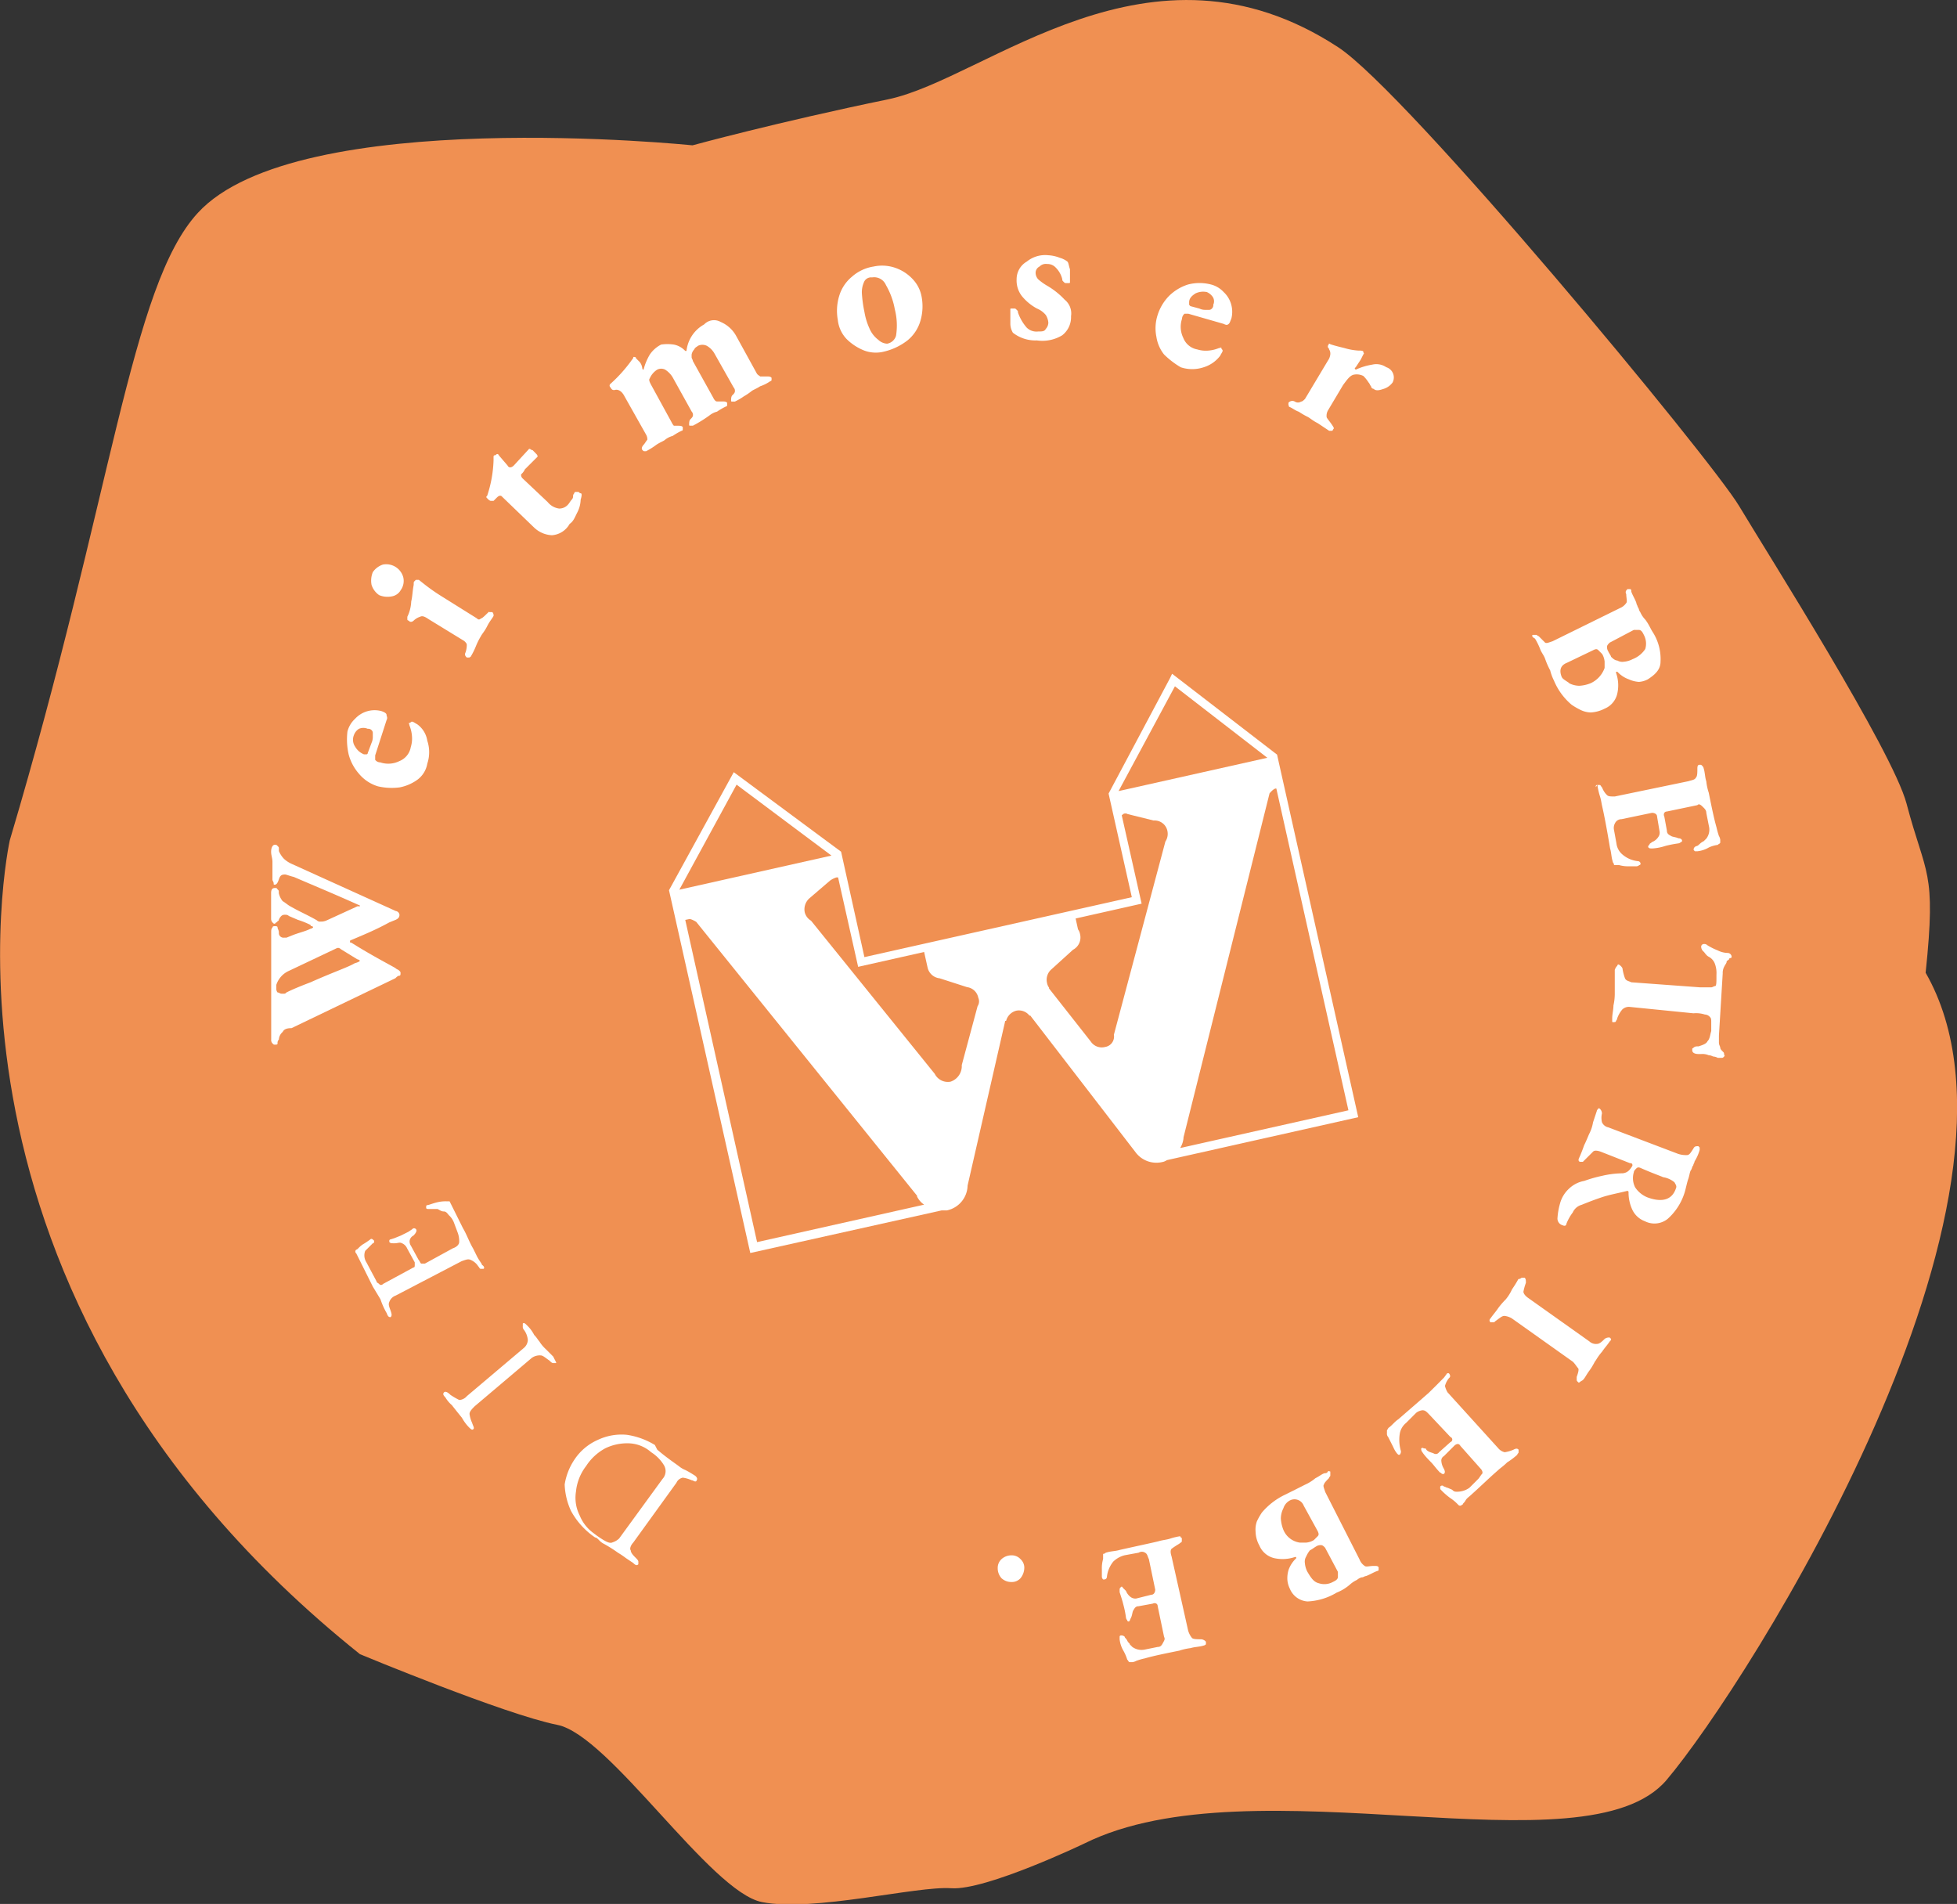<svg xmlns="http://www.w3.org/2000/svg" viewBox="0 0 221.53 215.5"><rect x="0" y="0" width="221.53" height="215.5" fill="#333333" stroke="none"/><defs><style>.cls-1{fill:#f09052;}.cls-2{fill:#fff;}</style></defs><title>badge-dieweitmoserin</title><g id="Ebene_2" data-name="Ebene 2"><g id="Ebene_1-2" data-name="Ebene 1"><path class="cls-1" d="M151.47,5.34c-21.33-13.94-39.74,3.56-50.93,5.9-12.62,2.6-22.15,5.21-22.15,5.21s-44.76-4.62-56,7.65c-7.63,8.3-9.67,32-21.28,71,0,0-11.47,51.24,39.64,92.13,0,0,16.42,6.83,22.34,8s17.31,18.91,23.17,20.06,17.5-1.85,21.42-1.57,15.08-5.07,15.08-5.07c19.1-9.47,56.76,3.6,65.9-7.19s44-65.76,29.32-91.36c1.23-11.76,0-10.91-2.16-19.14-1.59-6-15.71-28.27-18.95-33.68S159.27,10.42,151.47,5.34Z"/><path class="cls-2" d="M74.4,164.08c1,.86,1.87,1.44,2.45,1.87a2.72,2.72,0,0,0,.72.43,9.56,9.56,0,0,1,1,.58c.29.15.43.43.29.58a.14.14,0,0,1-.14.14c-.15,0-.29-.14-.43-.14a3.54,3.54,0,0,0-1-.29,1,1,0,0,0-.72.58l-4.89,6.77c-.28.29-.43.72-.28.87,0,.28.28.57.57.86.14.14.29.29.29.43v.29c-.15.15-.29.15-.58-.14l-.86-.58a9,9,0,0,0-.86-.58,15.55,15.55,0,0,0-1.58-1,1.94,1.94,0,0,1-.58-.44c-.14-.14-.29-.29-.43-.29a8.6,8.6,0,0,1-2.73-3,7.8,7.8,0,0,1-.72-3,7,7,0,0,1,1.15-2.88,6.12,6.12,0,0,1,2.59-2.16,6.28,6.28,0,0,1,3.3-.58,8.47,8.47,0,0,1,3.17,1.15Zm-3.3-.72a5.66,5.66,0,0,0-2.59.57,5.94,5.94,0,0,0-2.16,2,5.65,5.65,0,0,0-1.15,2.89,4.46,4.46,0,0,0,.43,2.73,4.56,4.56,0,0,0,1.59,2,10.32,10.32,0,0,0,1.29.87c.29.14.58.29.86.14a1.84,1.84,0,0,0,.72-.43L75,167.39a1.3,1.3,0,0,0,.14-1.58,4.5,4.5,0,0,0-1.43-1.44A4,4,0,0,0,71.1,163.36Z"/><path class="cls-2" d="M62.9,154.28h-.28c-.15,0-.29-.15-.43-.29-.44-.29-.72-.58-1-.58a1.54,1.54,0,0,0-1,.29l-6.47,5.48c-.28.29-.57.57-.57.86a3.45,3.45,0,0,0,.29,1c.14.43.28.58.14.72s-.29,0-.57-.29a5.07,5.07,0,0,1-.72-1l-.58-.72-.57-.72a3.46,3.46,0,0,1-.72-.86c-.29-.29-.29-.43-.15-.58s.44,0,.72.29a8.63,8.63,0,0,0,1,.58,1.24,1.24,0,0,0,.86-.44l6.47-5.47a1.25,1.25,0,0,0,.43-.87,2.26,2.26,0,0,0-.43-1.15.54.54,0,0,1-.14-.43v-.29c.14-.15.28,0,.57.29a4,4,0,0,1,.72,1c.29.28.43.57.58.72a4.08,4.08,0,0,0,.71.86l.87.87C62.9,154.13,63.05,154.28,62.9,154.28Z"/><path class="cls-2" d="M54.71,143.61h-.29c-.14,0-.14-.14-.29-.29a1.85,1.85,0,0,0-.86-.72c-.29-.14-.57,0-1,.14l-7.48,3.9a1.19,1.19,0,0,0-.72.72c-.14.29,0,.57.15,1s.14.57,0,.72c-.15,0-.29,0-.44-.44a8.33,8.33,0,0,1-.71-1.58l-.87-1.44-1.15-2.31-.72-1.44a.27.27,0,0,1,0-.43c.15,0,.29-.29.72-.58a8.93,8.93,0,0,0,.87-.58c.14-.14.28,0,.43.15v.14a.15.15,0,0,1-.15.15l-.43.43-.43.43a1.44,1.44,0,0,0,.14,1.3l1.15,2.16c0,.15.15.15.29.29a.27.27,0,0,0,.43,0l3.45-1.87c.15,0,.15-.15.15-.29v-.29l-.87-1.59a1.09,1.09,0,0,0-.57-.57c-.29-.15-.43,0-.86,0s-.43,0-.58-.15v-.14a.15.15,0,0,1,.15-.15l.43-.14.72-.29.86-.43.43-.29a.27.27,0,0,1,.43,0c.14.15,0,.43-.29.72a.79.79,0,0,0-.43.58.86.86,0,0,0,.15.58l.86,1.58c.14.14.14.29.29.43h.43l3.16-1.73c.43-.14.72-.43.72-.72a2.73,2.73,0,0,0-.15-1l-.43-1.15a2.18,2.18,0,0,0-.57-.86c-.15-.15-.29-.44-.58-.44s-.43-.14-.72-.28h-1c-.15,0-.29,0-.29-.15s0-.29.14-.29.44-.14,1-.29a4.16,4.16,0,0,1,1.15-.14h.29a.14.14,0,0,1,.14.14c.15.29.58,1.16,1.44,2.89.43.72.72,1.58,1.15,2.3l.43.87c.29.57.58.86.58,1C54.85,143.32,54.85,143.61,54.71,143.61Z"/><path class="cls-2" d="M31.13,95.61c.15,0,.15,0,.29.14s.15.15.15.29v.29a2.89,2.89,0,0,0,.57.87,3.2,3.2,0,0,0,.86.57l11.79,5.34a.53.53,0,0,1,.29.14.49.49,0,0,1,.14.29c0,.29-.14.43-.43.57l-.72.29c-1.58.87-3,1.44-4.31,2a.14.14,0,0,0-.14.14c0,.15,0,.15.14.15,2.3,1.44,4,2.31,5,2.88.14.15.29.15.43.29s.15.14.15.29,0,.29-.15.29-.29.14-.43.28L33,116.37c-.57,0-.86.14-1,.43a1.19,1.19,0,0,0-.43.86.53.53,0,0,0-.15.44c0,.14-.14.14-.29.14s-.14,0-.28-.14a.53.53,0,0,1-.15-.44v-12.1c0-.29,0-.44.15-.58,0-.15.14-.15.28-.15s.29,0,.29.15.15.29.15.58a.52.52,0,0,0,.57.57h.29l.72-.29c.72-.28,1.43-.43,2-.72a.53.53,0,0,0,.29-.14.15.15,0,0,0-.15-.15.14.14,0,0,1-.14-.14,9.52,9.52,0,0,0-1.44-.58l-1-.43a.56.56,0,0,0-.44-.14.54.54,0,0,0-.43.14,1.22,1.22,0,0,0-.28.43.15.15,0,0,1-.15.15.14.14,0,0,1-.14.14l-.15.15c-.14,0-.14,0-.28-.15a.6.6,0,0,1-.15-.43v-2.88c0-.44.15-.58.43-.58s.15,0,.29.14.15.15.15.29v.15A2.16,2.16,0,0,0,32,102c.28.15.57.43.86.58,1,.58,2,1,3,1.58a.51.51,0,0,0,.43.15,1.52,1.52,0,0,0,.72-.15l3.45-1.58h.29a.15.15,0,0,0-.15-.15c-2.87-1.29-5.32-2.3-7.33-3.17-.57-.14-.86-.28-1-.28-.43,0-.57.14-.71.57s-.29.58-.44.58-.14,0-.14-.15-.14-.28-.14-.43v-2c0-.43-.15-.72-.15-1.15S30.85,95.61,31.13,95.61Zm7.19,11.68c-.14,0-.14,0-.43.14l-5.17,2.45a2.61,2.61,0,0,0-1.44,1.59v.43a.63.63,0,0,0,.14.43c.15,0,.29.14.43.14h.29c.14,0,.14,0,.29-.14.57-.29,1.58-.72,2.73-1.15,2.59-1.16,4.31-1.73,5-2.16.58-.15.58-.29.58-.29a.52.52,0,0,0-.29-.15l-1.87-1.15A.49.49,0,0,0,38.32,107.29Z"/><path class="cls-2" d="M47.24,88.26a5.06,5.06,0,0,1-2,.86A6.93,6.93,0,0,1,42.78,89a4.47,4.47,0,0,1-2.16-1.44,5.43,5.43,0,0,1-1.15-2.16,7.65,7.65,0,0,1-.14-2.6,2.94,2.94,0,0,1,.86-1.44,3,3,0,0,1,3-.87c.43.15.57.29.57.44s.15.29,0,.57l-1.29,4V86a.73.73,0,0,0,.58.29,2.83,2.83,0,0,0,2.15-.14,2.1,2.1,0,0,0,1.3-1.59,3.24,3.24,0,0,0,.14-1.15,4,4,0,0,0-.29-1.3c0-.14-.14-.29,0-.29s.15-.14.29-.14.29.14.58.29a2.83,2.83,0,0,1,1.15,1.87,4.1,4.1,0,0,1,0,2.59A2.86,2.86,0,0,1,47.24,88.26Zm-5.18-4.18a1.62,1.62,0,0,0,.14-.72v-.44a.43.43,0,0,0-.14-.28.51.51,0,0,0-.43-.15,1.27,1.27,0,0,0-1,0,1.41,1.41,0,0,0-.57.72,1.38,1.38,0,0,0,.14,1.3,2,2,0,0,0,1,.87h.28a.15.15,0,0,0,.15-.15Z"/><path class="cls-2" d="M44.36,67.5a2.47,2.47,0,0,1-1.44-.14,2.22,2.22,0,0,1-.86-1.16,2.56,2.56,0,0,1,.14-1.44,2.23,2.23,0,0,1,1.15-.86,2,2,0,0,1,2.3,1.44,1.78,1.78,0,0,1-.28,1.44A1.44,1.44,0,0,1,44.36,67.5Zm8.77,6.92h-.29c-.14-.14-.29-.29-.14-.58a2.59,2.59,0,0,0,.14-.86c0-.15-.14-.29-.29-.43l-4-2.45c-.43-.29-.72-.44-1-.29a1.84,1.84,0,0,0-.72.43.49.49,0,0,1-.28.14c-.15,0-.15,0-.29-.14a.14.14,0,0,1-.15-.14v-.29a4.36,4.36,0,0,0,.44-1.73c.14-.58.14-1.16.28-1.88,0-.28,0-.43.15-.43a.14.14,0,0,1,.14-.14h.29l.72.57A21.73,21.73,0,0,0,50,67.5L54,70a.26.26,0,0,0,.43,0c.15,0,.43-.29.72-.57s.14-.15.29-.15h.29a.54.54,0,0,1,.14.43c-.14.29-.43.58-.72,1.16s-.57.86-.72,1.15a7.82,7.82,0,0,0-.57,1.15,8.32,8.32,0,0,1-.58,1.16Z"/><path class="cls-2" d="M62.47,60.58a3.12,3.12,0,0,1-2-.86l-3.59-3.46c-.15-.15-.15-.15-.29-.15s-.29.15-.43.29l-.29.29h-.29c-.14,0-.29-.14-.43-.29s-.14-.14,0-.29a14.14,14.14,0,0,0,.72-4v-.43s0-.15.14-.15.15-.14.29-.14.14.14.29.29l.86,1c.14.29.43.29.72,0l1.72-1.87H60a.49.49,0,0,0,.29.14l.43.44a.45.45,0,0,1,.14.29l-1.44,1.44a1.72,1.72,0,0,1-.43.57.53.53,0,0,0,.15.44L62,56.83a2,2,0,0,0,1.29.73,1.3,1.3,0,0,0,1-.44c.14-.14.29-.43.43-.57a.53.53,0,0,0,.15-.44.49.49,0,0,1,.14-.28s0-.15.14-.15h.29c.14,0,.14.15.29.15s.14.28,0,.72A3.34,3.34,0,0,1,65.35,58c-.29.57-.43,1-.87,1.3A2.49,2.49,0,0,1,62.47,60.58Z"/><path class="cls-2" d="M73,51.07c-.15,0-.15,0-.29-.15s0-.43.14-.57.29-.43.43-.58a1.09,1.09,0,0,0-.14-.57l-2.44-4.33c-.29-.58-.72-.86-1.15-.72-.15,0-.29,0-.43-.29a.26.26,0,0,1,0-.43,16.39,16.39,0,0,0,2.44-2.74.45.45,0,0,0,.14-.29c.15,0,.29,0,.29.15l.43.43a1.44,1.44,0,0,1,.29.72.14.14,0,0,0,.14.14,6.42,6.42,0,0,1,.72-1.73A3.43,3.43,0,0,1,74.84,39a4.87,4.87,0,0,1,1.43,0,2.38,2.38,0,0,1,1.3.72h.14a3.91,3.91,0,0,1,2-3,1.53,1.53,0,0,1,1.87-.28A3.61,3.61,0,0,1,83.32,38l2.3,4.18c.14.29.29.29.43.43h.72c.29,0,.43,0,.57.15V43a.14.14,0,0,1-.14.14,4.44,4.44,0,0,1-1.15.58c-.43.29-.86.43-1,.57a7.38,7.38,0,0,1-.86.58,6.81,6.81,0,0,1-1,.58h-.28c-.15,0-.15,0-.15-.15s0-.43.15-.57.28-.29.28-.44a.54.54,0,0,0-.14-.43L80.87,40a2.33,2.33,0,0,0-.86-.86,1.15,1.15,0,0,0-1,0c-.15.14-.29.14-.44.43a1.09,1.09,0,0,0-.28.57v.29c0,.15.14.29.14.43L80.73,45c.14.29.29.44.43.44h.58c.28,0,.43,0,.57.14v.29a.14.14,0,0,1-.14.14,7.37,7.37,0,0,0-1,.58,2.31,2.31,0,0,0-.86.43,15.28,15.28,0,0,1-1.87,1.16h-.29c-.14,0-.14,0-.14-.15s0-.43.14-.57.29-.29.29-.44a.53.53,0,0,0-.14-.43l-2.16-3.89a2.62,2.62,0,0,0-.86-.87,1,1,0,0,0-.87,0,2.19,2.19,0,0,0-.86,1c-.14.15,0,.44.15.72L76,47.75a1.91,1.91,0,0,0,.28.44h.44c.28,0,.43,0,.57.14v.29a.14.14,0,0,1-.14.14,7.37,7.37,0,0,0-1,.58,2.31,2.31,0,0,0-.86.43c-.15.15-.58.29-1,.58a8.24,8.24,0,0,1-1.15.72Z"/><path class="cls-2" d="M97.84,39.68a5.94,5.94,0,0,1-2-1.3,3.7,3.7,0,0,1-1-2.16A5.8,5.8,0,0,1,95,33.48a4.47,4.47,0,0,1,1.44-2.16,4.78,4.78,0,0,1,2.44-1.15,4.56,4.56,0,0,1,2.45.14,4.84,4.84,0,0,1,2,1.3,3.88,3.88,0,0,1,1,2,5.82,5.82,0,0,1-.15,2.74,4.46,4.46,0,0,1-1.43,2.16,6.92,6.92,0,0,1-2.74,1.3A3.76,3.76,0,0,1,97.84,39.68ZM101.43,38a7.39,7.39,0,0,0-.14-3,8.42,8.42,0,0,0-1-2.73,1.45,1.45,0,0,0-1.58-.87.87.87,0,0,0-.86.43,2.81,2.81,0,0,0-.29,1.3,14.08,14.08,0,0,0,.29,2.16,7.39,7.39,0,0,0,.57,1.88,3.14,3.14,0,0,0,1,1.29,1.56,1.56,0,0,0,1,.44A1.27,1.27,0,0,0,101.43,38Z"/><path class="cls-2" d="M114.66,37.66a2,2,0,0,1-.29-1V35.07c0-.15,0-.15.14-.15h.29c.14,0,.14,0,.29.15s.14.14.14.29a5.13,5.13,0,0,0,1,1.73,1.58,1.58,0,0,0,1.29.43c.43,0,.72,0,.86-.29a1.06,1.06,0,0,0,.29-.72,1.91,1.91,0,0,0-.29-.86,2.57,2.57,0,0,0-1-.73,5.66,5.66,0,0,1-1.73-1.44,2.88,2.88,0,0,1-.57-1.87,2.29,2.29,0,0,1,1.15-2,3.29,3.29,0,0,1,2.44-.72,4.13,4.13,0,0,1,1.3.29,2.39,2.39,0,0,1,.86.43c.14.15.14.43.29.87V31.9c0,.14,0,.14-.15.14h-.29c-.14,0-.14,0-.28-.14s-.15-.15-.15-.29a2.74,2.74,0,0,0-.72-1.3,1.27,1.27,0,0,0-1-.43,1,1,0,0,0-.86.29.79.79,0,0,0-.44.72,1.11,1.11,0,0,0,.29.72,6.3,6.3,0,0,0,1,.72,8.81,8.81,0,0,1,2,1.59,2,2,0,0,1,.72,1.87,2.59,2.59,0,0,1-1,2.16,4.33,4.33,0,0,1-2.87.58A4.12,4.12,0,0,1,114.66,37.66Z"/><path class="cls-2" d="M131.76,40.11a4.25,4.25,0,0,1-.86-2,4.86,4.86,0,0,1,.14-2.45,5.43,5.43,0,0,1,1.3-2.17,5.34,5.34,0,0,1,2.15-1.29,5.16,5.16,0,0,1,2.59,0,2.94,2.94,0,0,1,1.44.86,3,3,0,0,1,.86,1.44,3.06,3.06,0,0,1,0,1.59c-.14.29-.14.43-.29.57s-.28.15-.57,0l-4-1.15h-.43a.78.78,0,0,0-.29.58,2.85,2.85,0,0,0,.15,2.16,2.09,2.09,0,0,0,1.58,1.3,3.24,3.24,0,0,0,1.15.14,4,4,0,0,0,1.29-.29c.15,0,.29-.14.29,0s.14.15.14.29-.14.29-.28.58a3.71,3.71,0,0,1-1.87,1.3,4.1,4.1,0,0,1-2.59,0A9.54,9.54,0,0,1,131.76,40.11Zm4-5.19a1.48,1.48,0,0,0,.72.15h.43a.42.42,0,0,0,.28-.15.5.5,0,0,0,.15-.43.9.9,0,0,0-.15-1,1.56,1.56,0,0,0-.57-.43,2,2,0,0,0-1.29.15c-.44.28-.72.57-.72,1v.29l.14.15Z"/><path class="cls-2" d="M145.85,45.88v-.29a.57.57,0,0,1,.72-.14.66.66,0,0,0,.72,0c.14,0,.28-.15.43-.29l2.59-4.33a1.51,1.51,0,0,0,.28-.72.87.87,0,0,0-.14-.57c0-.15-.14-.15-.14-.29s0-.14.14-.29c-.14,0,0-.14.14,0,.43.15,1,.29,1.58.43a7.09,7.09,0,0,0,1.59.29c.28,0,.57,0,.57.15s.14.14,0,.28l-.29.58-.57.87c-.15.14-.15.14,0,.28a7.19,7.19,0,0,1,1.87-.57,2,2,0,0,1,1.58.29,1.22,1.22,0,0,1,.72,1.73,2,2,0,0,1-1,.72c-.43.14-.86.28-1.15,0a.32.32,0,0,1-.29-.29c-.14-.15-.14-.29-.28-.43a4.31,4.31,0,0,0-.58-.73,1.66,1.66,0,0,0-1.15-.14c-.43.14-.72.58-1.15,1.15l-1.72,2.89a1.24,1.24,0,0,0-.15.72c0,.14.29.43.58.86s.28.43.14.58a.14.14,0,0,1-.14.14h-.29l-1.29-.86c-.58-.29-.87-.58-1.15-.72a8.63,8.63,0,0,1-1-.58c-.43-.14-.72-.43-1.15-.58C146,46,145.85,45.88,145.85,45.88Z"/><path class="cls-2" d="M173.45,72c0-.14,0-.14.14-.14h.29c.15,0,.15.14.29.14l.72.72c.14.14.43,0,.86-.14l7.62-3.75a1.61,1.61,0,0,0,.72-.58c.14-.14,0-.57,0-1-.15-.29,0-.43.14-.57h.29c.14,0,.14.14.14.28.15.44.44.87.58,1.3,0,.15.14.29.14.43.15.15.15.44.29.58a2.93,2.93,0,0,0,.58.87c.43.57.57,1,.86,1.44a5.65,5.65,0,0,1,.86,3.31c0,.87-.57,1.44-1.44,2a2.53,2.53,0,0,1-1,.29,3.25,3.25,0,0,1-1.15-.29,3.3,3.3,0,0,1-1.3-.86h-.14v.14a4.22,4.22,0,0,1,.14,2.31,2.41,2.41,0,0,1-1.44,1.73,3.84,3.84,0,0,1-1.58.43,2.78,2.78,0,0,1-1.15-.29,8,8,0,0,1-1-.58,7.13,7.13,0,0,1-2-2.73,5.44,5.44,0,0,1-.43-1.16,8.77,8.77,0,0,1-.57-1.3c-.15-.43-.43-.72-.58-1.15a7.31,7.31,0,0,0-.57-1.15C173.45,72.11,173.45,72,173.45,72Zm4.17,5.33a2.63,2.63,0,0,0,1.15.29,4,4,0,0,0,1.29-.29,3,3,0,0,0,1.58-1.73v-.72a2.07,2.07,0,0,0-.28-.86l-.43-.43c-.15-.15-.29-.15-.58,0l-3,1.44c-.72.29-.86.86-.57,1.58C176.9,76.87,177.19,77,177.62,77.3Zm4.74-3c.15.14.43.43.72.43a1.11,1.11,0,0,0,.72.14,2.58,2.58,0,0,0,1-.29,3,3,0,0,0,1.44-1.15,2.09,2.09,0,0,0-.15-1.58c-.14-.29-.29-.58-.57-.58s-.43,0-.58,0l-2.73,1.44c-.14.14-.29.29-.29.43a.84.84,0,0,0,.15.58C182.08,73.84,182.22,74,182.36,74.28Z"/><path class="cls-2" d="M180.64,89a.14.14,0,0,1,.14-.15h.29c.14,0,.14.15.29.29a2.23,2.23,0,0,0,.57.87c.15.14.43.14.86.14l8.34-1.73c.43-.14.72-.14.86-.43.15-.14.15-.58.15-1s.14-.43.29-.43.14,0,.28.14a.52.52,0,0,1,.15.29c.14.43.14,1,.29,1.44a6,6,0,0,0,.28,1.3c.29,1.44.58,2.88.87,3.89a9.71,9.71,0,0,0,.28,1,1.09,1.09,0,0,1,.15.43v.29c0,.15-.15.15-.29.29a3.45,3.45,0,0,0-1,.29,3.21,3.21,0,0,1-1.29.43h-.29l-.14-.14c0-.15,0-.29.28-.44.15,0,.29-.14.44-.28a1.79,1.79,0,0,1,.43-.29l.29-.29a1.68,1.68,0,0,0,.28-1.44L193.15,92c0-.29-.15-.44-.44-.72s-.43-.29-.57-.15l-3.45.72c-.29,0-.43.29-.29.58l.29,1.58c0,.29.14.44.43.58.14.14.57.14.86.29.29,0,.43.14.43.29a.14.14,0,0,1-.14.14.48.48,0,0,1-.29.15,13.17,13.17,0,0,0-1.44.28,5.93,5.93,0,0,1-1.43.29H187c-.28,0-.28,0-.43-.14,0-.15,0-.15.15-.29,0-.14.14-.14.28-.29a1.49,1.49,0,0,0,.72-.58.82.82,0,0,0,.15-.57l-.29-1.73c0-.29-.29-.43-.58-.43l-3.45.72a.8.8,0,0,0-.72.43,1.1,1.1,0,0,0-.14.72l.29,1.59a1.94,1.94,0,0,0,.72,1.29,3.15,3.15,0,0,0,1.72.72.31.31,0,0,1,.29.29s0,.15-.14.15a.53.53,0,0,1-.29.14h-.86a3.65,3.65,0,0,1-1.15-.14h-.44c-.14,0-.14,0-.14-.15a.49.49,0,0,1-.14-.29c-.15-.43-.15-1-.29-1.44-.43-2.59-.72-4-.86-4.61s-.15-.87-.29-1.3a7.6,7.6,0,0,1-.29-1.3C180.64,89.12,180.64,89.12,180.64,89Z"/><path class="cls-2" d="M183.08,109.3c0-.14.15-.14.15-.14s.28.14.43.43a5.47,5.47,0,0,0,.29,1.15c.14.29.43.29.71.44l7.77.57h1.29c.14,0,.29-.14.43-.14s.15-.43.15-.87v-.43a3,3,0,0,0-.15-1.15,1.49,1.49,0,0,0-.72-.87c-.28-.14-.43-.43-.57-.57a.75.75,0,0,1-.29-.58.31.31,0,0,1,.29-.29.51.51,0,0,1,.43.15,7.52,7.52,0,0,0,1.15.57,2.63,2.63,0,0,0,1.15.29.46.46,0,0,1,.43.43s0,.15-.14.15a.14.14,0,0,0-.15.14c-.14.15-.28.15-.28.29s-.15.29-.29.58a1.5,1.5,0,0,0-.15.72l-.43,7.06V118c0,.29.15.43.15.58s.14.29.28.43.15.15.15.29.14.14,0,.29-.15.14-.29.14h-.43a1.15,1.15,0,0,0-.43-.14c-.15,0-.29-.15-.58-.15a1.84,1.84,0,0,0-.86-.14h-.29c-.43,0-.72-.14-.72-.43s0-.15.15-.29.29-.15.57-.15c.43-.14.87-.28,1-.57.29-.29.29-.72.43-1.16v-1c0-.29,0-.44-.14-.58a.78.78,0,0,0-.58-.29,3.27,3.27,0,0,0-1.29-.14l-7.19-.72a1.07,1.07,0,0,0-.86.28,3.19,3.19,0,0,0-.58,1,.49.49,0,0,1-.14.29c0,.15-.14.15-.29.15s-.14,0-.14-.15v-.29c0-.43.14-1,.14-1.44a6.08,6.08,0,0,0,.15-1.3v-2.73A1.19,1.19,0,0,1,183.08,109.3Z"/><path class="cls-2" d="M177.62,134.53a3.35,3.35,0,0,1,1.72-.87,15.14,15.14,0,0,1,2-.57,10.7,10.7,0,0,1,2.3-.29,1.15,1.15,0,0,0,.72-.29,2.12,2.12,0,0,0,.43-.58c0-.14,0-.28-.29-.28l-3.31-1.3c-.43-.15-.72-.15-.86,0s-.43.43-.86.86l-.29.29h-.29c-.14,0-.28-.14-.14-.43a15.46,15.46,0,0,0,.57-1.44c.29-.58.44-1,.58-1.3a4.42,4.42,0,0,0,.43-1.3l.43-1.29c0-.15.15-.15.15-.29h.14a.76.76,0,0,1,.29.57,2.19,2.19,0,0,0,0,1,1,1,0,0,0,.72.58l7.9,3a2.89,2.89,0,0,0,1,.14c.29,0,.43-.29.72-.72.14-.29.29-.29.57-.29l.15.15v.28a5.14,5.14,0,0,1-.58,1.3c0,.15-.14.29-.14.43-.15.15-.15.44-.29.58-.14.29-.14.58-.29,1s-.28,1.15-.43,1.59a6.6,6.6,0,0,1-1.87,2.88,2.39,2.39,0,0,1-2.59.29,2.56,2.56,0,0,1-1.43-1.3,4.6,4.6,0,0,1-.43-2c0-.14-.15-.14-.15-.14-1.15.29-2,.43-2.87.72s-1.58.57-2.3.86a1.55,1.55,0,0,0-1,.87,5.28,5.28,0,0,0-.72,1.29c0,.15-.14.29-.43.15a.79.79,0,0,1-.57-.87,7.66,7.66,0,0,1,.28-1.58A3.51,3.51,0,0,1,177.62,134.53Zm7.47-.15a3,3,0,0,0,1.44,1.16c1.58.57,2.73.29,3.17-1,.14-.29,0-.43-.15-.72a2.64,2.64,0,0,0-1.29-.58c-.29-.14-1.15-.43-2.45-1-.28-.14-.43-.14-.57,0s-.29.29-.29.43A2.32,2.32,0,0,0,185.09,134.38Z"/><path class="cls-2" d="M172.3,144.62h.29c.14.14.14.29.14.58a6,6,0,0,0-.28,1c0,.15.14.44.57.73l6.9,4.9a1.08,1.08,0,0,0,.86.28c.29,0,.58-.28.87-.57a.82.82,0,0,1,.57-.15l.15.15c0,.14,0,.14-.15.29-.29.43-.57.72-.86,1.15a6.58,6.58,0,0,0-.72,1c-.14.14-.29.57-.72,1.15s-.57,1-.86,1.15-.29.29-.43.15-.15-.15-.15-.29v-.29c.15-.43.29-.86.15-1s-.29-.43-.58-.72l-6.9-4.9a2,2,0,0,0-.86-.29c-.29,0-.57.29-1,.58-.14.14-.14.14-.28.14h-.29a.27.27,0,0,1,0-.43c.29-.43.57-.72.86-1.15a8.32,8.32,0,0,1,.86-1,4.93,4.93,0,0,0,.72-1.15,12.7,12.7,0,0,0,.72-1.16C172.16,144.76,172.16,144.62,172.3,144.62Z"/><path class="cls-2" d="M163.82,155.43H164a.48.48,0,0,1,.15.29c0,.14,0,.14-.15.29a2.35,2.35,0,0,0-.43.86,2.52,2.52,0,0,0,.29.72l5.75,6.34a1.35,1.35,0,0,0,.72.44,3.9,3.9,0,0,0,1-.29c.28-.15.43-.15.57,0v.29c0,.14-.14.14-.14.28a8.19,8.19,0,0,1-1.15.87c-.43.43-.87.72-1,.86-1.15,1-2.16,2-3,2.74-.29.29-.57.44-.72.72s-.29.29-.29.44c-.14,0-.14.14-.28.14s-.15,0-.29-.14a4.66,4.66,0,0,0-.86-.72,8,8,0,0,1-1-.87c-.14-.14-.14-.14-.14-.29v-.14a.26.26,0,0,1,.43,0c.14,0,.29.14.43.14.29.15.43.15.57.29s.29.15.44.15a2.4,2.4,0,0,0,1.43-.44l1-1c.14-.14.29-.43.43-.57s0-.44-.14-.58l-2.3-2.59c-.15-.29-.43-.29-.72,0l-1.15,1.15a.57.57,0,0,0-.29.58,2,2,0,0,0,.29.86c.14.29.14.43,0,.58h-.15c-.14,0-.14-.15-.28-.15-.43-.43-.72-.86-1-1.15s-.72-.72-1-1.15h0a.56.56,0,0,1-.14-.44.2.2,0,0,1,.29,0c.14,0,.29,0,.29.15.28.29.57.29.86.43a.43.43,0,0,0,.57-.14l1.3-1.16a.3.3,0,0,0,0-.57l-2.45-2.6c-.28-.29-.43-.43-.72-.43a1.43,1.43,0,0,0-.71.29l-1.15,1.15a2,2,0,0,0-.72,1.3,4.46,4.46,0,0,0,.14,1.87.52.52,0,0,1-.14.43h-.15l-.14-.14a3,3,0,0,1-.43-.72l-.58-1.15a.56.56,0,0,1-.14-.44v-.28c0-.15.14-.15.14-.29.43-.29.72-.72,1.15-1q3-2.6,3.45-3l.87-.86.86-.87Z"/><path class="cls-2" d="M150.45,166.53c.14,0,.14,0,.14.14V167c0,.15-.14.15-.14.29-.29.29-.57.58-.57.72-.15.14,0,.43.14.87l3.88,7.63a1.53,1.53,0,0,0,.58.73c.14.14.57,0,1,0s.43,0,.58.14v.29c0,.14-.15.14-.15.14-.43.15-.86.43-1.29.58-.14,0-.29.14-.43.14s-.43.15-.58.29a3.25,3.25,0,0,0-.86.58,5.25,5.25,0,0,1-1.44.86,7,7,0,0,1-3.3,1,2.32,2.32,0,0,1-2-1.44,2.74,2.74,0,0,1-.28-1,3.24,3.24,0,0,1,.14-1.15,3.37,3.37,0,0,1,.86-1.3v-.14h-.14a4.37,4.37,0,0,1-2.3.14,2.43,2.43,0,0,1-1.73-1.44,3.39,3.39,0,0,1-.43-1.59,2.7,2.7,0,0,1,.15-1.15,7.15,7.15,0,0,1,.57-1,7.84,7.84,0,0,1,2.59-2l1.15-.57,1.15-.58a4.84,4.84,0,0,0,1.15-.72c.57-.29.86-.58,1.15-.58S150.31,166.38,150.45,166.53Zm-5.17,4.18a2.63,2.63,0,0,0-.29,1.15,4.07,4.07,0,0,0,.29,1.3,2.37,2.37,0,0,0,1.86,1.44h.72a2,2,0,0,0,.87-.29l.43-.43c.14-.14.14-.29,0-.58l-1.58-2.88a1.12,1.12,0,0,0-1.59-.58A1.52,1.52,0,0,0,145.28,170.71Zm3,4.76a3.4,3.4,0,0,0-.43.72,1.1,1.1,0,0,0-.14.72,2.58,2.58,0,0,0,.29,1c.43.72.72,1.15,1.29,1.29a2,2,0,0,0,1.58-.14c.29-.14.58-.29.58-.58s0-.43,0-.57L150,175.18c-.14-.15-.29-.29-.43-.29a.9.9,0,0,0-.58.14C148.73,175.18,148.58,175.32,148.29,175.47Z"/><path class="cls-2" d="M133.63,174a.15.15,0,0,1,.15.15v.29c0,.14-.15.14-.29.29a9.43,9.43,0,0,0-.87.57c-.14.15-.14.43,0,.87l1.87,8.36a2.29,2.29,0,0,0,.44.86c.14.15.57.15,1,.15a.77.77,0,0,1,.58.28v.29a.52.52,0,0,1-.29.15c-.43.14-1,.14-1.44.28a6.52,6.52,0,0,0-1.29.29c-1.44.29-2.88.58-3.88.87a7.15,7.15,0,0,0-1,.29,1.15,1.15,0,0,1-.43.14h-.29c-.14,0-.14-.14-.29-.29a5,5,0,0,0-.43-1,3.26,3.26,0,0,1-.43-1.29v-.29a.14.14,0,0,1,.14-.15.53.53,0,0,1,.44.15c0,.14.14.14.28.43s.29.29.29.43l.29.29a1.78,1.78,0,0,0,1.44.29l1.43-.29c.29,0,.43-.14.58-.43s.29-.43.14-.72l-.72-3.46c0-.29-.28-.43-.57-.29l-1.58.29c-.29,0-.43.14-.58.43-.14.14-.14.58-.29.87s-.14.43-.28.43a.15.15,0,0,1-.15-.15.49.49,0,0,1-.14-.28,10.72,10.72,0,0,0-.29-1.45c-.14-.57-.29-1-.43-1.44v-.14c0-.29,0-.29.14-.43s.15,0,.29.14.15.14.29.29a1.6,1.6,0,0,0,.57.72.91.91,0,0,0,.58.14l1.72-.43c.29,0,.44-.29.44-.58l-.72-3.46c-.15-.28-.15-.57-.43-.72a.67.67,0,0,0-.72,0l-1.58.29a2.82,2.82,0,0,0-1.3.72,3.31,3.31,0,0,0-.72,1.73.3.3,0,0,1-.28.29h-.15a.49.49,0,0,1-.14-.29v-.86a3.74,3.74,0,0,1,.14-1.16V176c0-.14,0-.14.15-.14a.48.48,0,0,1,.28-.15c.43-.14,1-.14,1.44-.28,2.59-.58,4-.87,4.46-1s.86-.15,1.29-.29a6.89,6.89,0,0,1,1.3-.29C133.49,173.88,133.63,173.88,133.63,174Z"/><path class="cls-2" d="M115.52,176.47a1.31,1.31,0,0,1,.43,1,1.92,1.92,0,0,1-.43,1.16,1.31,1.31,0,0,1-1,.43,1.63,1.63,0,0,1-1.15-.43,1.68,1.68,0,0,1-.43-1.16,1.34,1.34,0,0,1,.43-1,1.67,1.67,0,0,1,1.15-.43A1.34,1.34,0,0,1,115.52,176.47Z"/><path class="cls-2" d="M133.61,129.91a2.6,2.6,0,0,0,.36-1.08l0-.09,9.74-38.94s.39-.49.68-.55l.09,0,8.16,36.42-19,4.26ZM125.1,118.5a1.49,1.49,0,0,1-1.63-.62l-4.72-6,0-.09a1.32,1.32,0,0,1-.23-.55,1.55,1.55,0,0,1,.46-1.49l2.48-2.25a1.57,1.57,0,0,0,.8-1.77,1.34,1.34,0,0,0-.23-.54l-.27-1.23,7.47-1.68-2.25-10,.17-.14a.47.47,0,0,1,.49,0l2.95.73a1.48,1.48,0,0,1,1.57,1.24,1.56,1.56,0,0,1-.24,1.14l-5.83,21.87A1.19,1.19,0,0,1,125.1,118.5Zm-14.44-4.61-1.79,6.66a1.86,1.86,0,0,1-1.27,1.88,1.66,1.66,0,0,1-1.79-.89l-14-17.33a1.56,1.56,0,0,1-.71-.93,1.67,1.67,0,0,1,.53-1.61l2.33-2a2.66,2.66,0,0,1,.72-.36l.19,0,2.27,10.12,7.47-1.68.4,1.8a1.57,1.57,0,0,0,1.36,1.18l3.1,1a1.49,1.49,0,0,1,1.27,1.2A1,1,0,0,1,110.66,113.89Zm-33.09-9.77.48-.1c.18,0,.53.18.76.32l25,31,0,.09a2.37,2.37,0,0,0,.8.92l-18.91,4.24Zm16.55-7.28L76.9,100.7l6.48-11.89ZM133,77.68l10.46,8.09-16.84,3.77Zm11.57,7.74-11.89-9.16-.27.56-6.92,13,2.63,11.73-30.27,6.78L95.21,96.4l-12.15-9-7.33,13.36,9.2,41.06L106.59,137c.19,0,.4,0,.59,0a2.94,2.94,0,0,0,2.35-2.81l4.26-18.64.1,0a1.6,1.6,0,0,1,1.13-1.15,1.5,1.5,0,0,1,1.51.55l.1,0,12,15.58a2.94,2.94,0,0,0,2.92,1,1.34,1.34,0,0,0,.54-.22l21.66-4.86-9.18-41Z"/></g></g></svg>